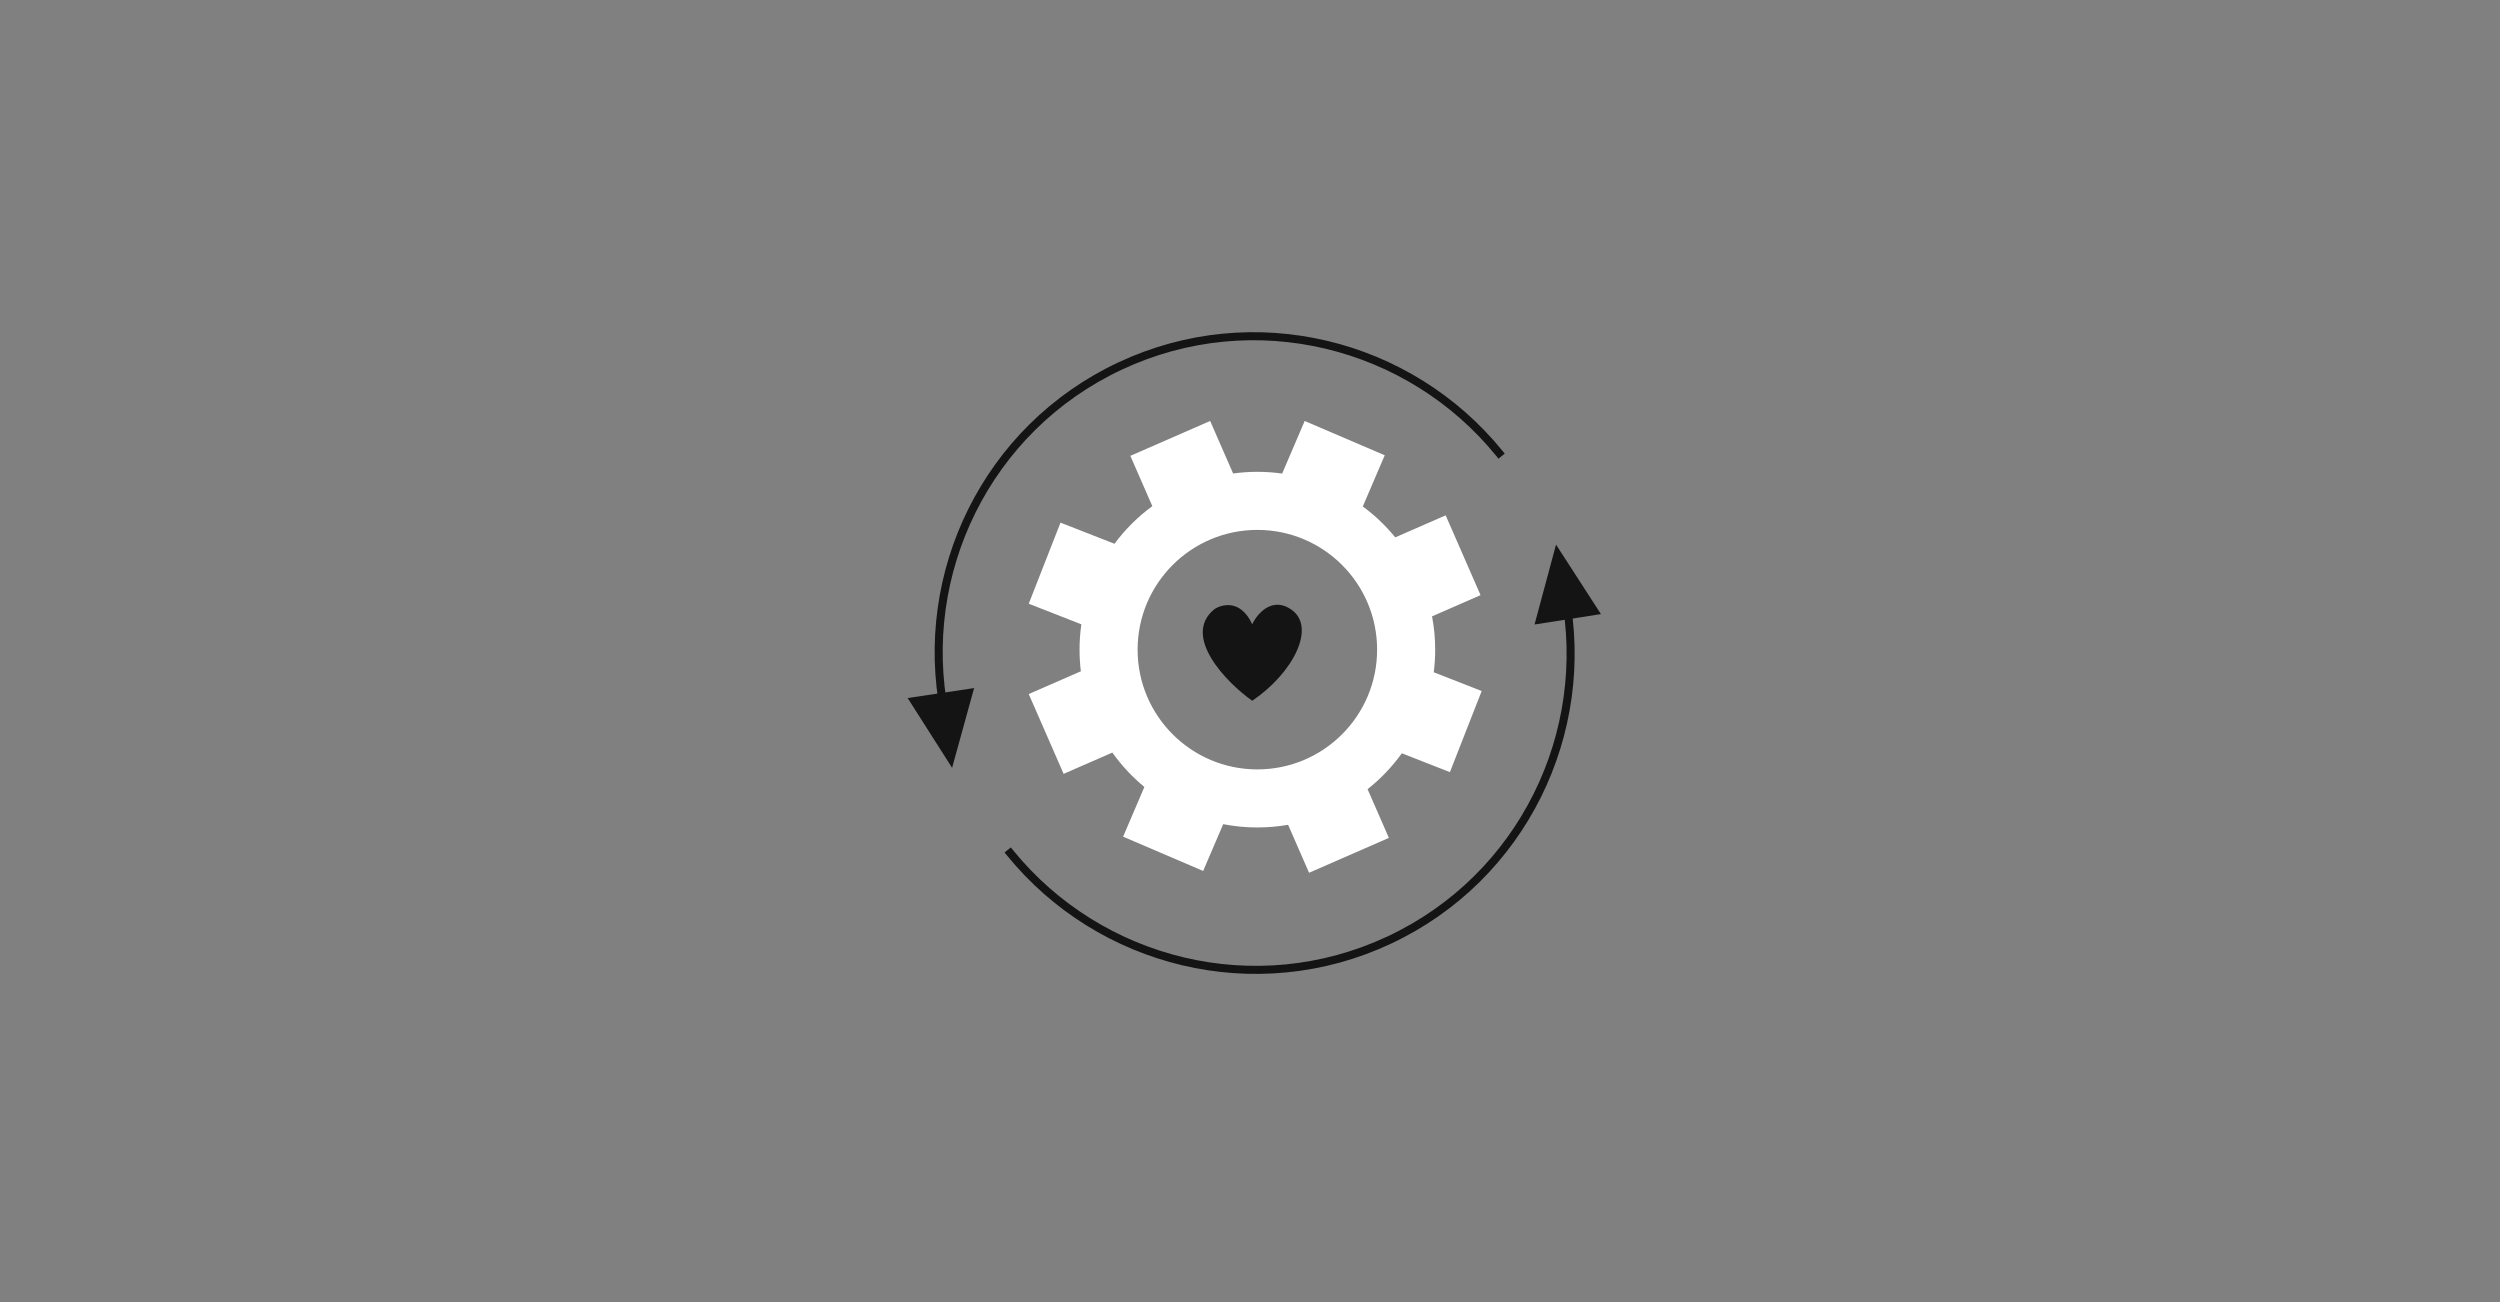 <?xml version="1.0" encoding="UTF-8"?> <svg xmlns="http://www.w3.org/2000/svg" width="384" height="200" viewBox="0 0 384 200" fill="none"><rect x="0" y="0" width="384" height="200" fill="#808080" stroke="none"/><path d="M189.406 72.726C190.623 72.559 191.867 72.472 193.13 72.472C194.423 72.472 195.694 72.564 196.939 72.737L200.398 64.662L212.695 69.931L209.326 77.792C211.181 79.16 212.856 80.756 214.311 82.54L222.055 79.156L227.412 91.414L219.963 94.67C220.277 96.327 220.444 98.037 220.444 99.785C220.444 100.962 220.369 102.121 220.225 103.259L227.586 106.143L222.706 118.599L215.323 115.706C213.833 117.779 212.061 119.635 210.061 121.217L213.331 128.699L201.073 134.057L197.853 126.689C196.319 126.957 194.741 127.098 193.13 127.098C191.335 127.098 189.581 126.922 187.882 126.592L184.804 133.779L172.507 128.512L175.777 120.877C173.913 119.342 172.257 117.565 170.856 115.594L163.373 118.865L158.015 106.607L166.019 103.108C165.887 102.019 165.818 100.91 165.818 99.785C165.818 98.465 165.913 97.167 166.094 95.897L158.015 92.732L162.894 80.276L171.185 83.523C172.821 81.318 174.783 79.369 176.998 77.745L173.622 70.018L185.88 64.66L189.406 72.726ZM193.13 81.392C182.972 81.392 174.736 89.628 174.736 99.786C174.736 109.945 182.971 118.18 193.13 118.181C203.289 118.18 211.524 109.945 211.524 99.786C211.523 89.628 203.289 81.392 193.13 81.392Z" fill="white"></path><path d="M145.085 109.507C140.893 88.117 151.499 65.851 172.05 56.219C192.6 46.587 216.499 52.68 230.257 69.586M240.345 91.109C244.537 112.499 233.93 134.765 213.38 144.397C192.83 154.029 168.931 147.937 155.173 131.031" stroke="#141414" stroke-width="1.236" stroke-linecap="square" stroke-linejoin="round"></path><path d="M239.006 83.651L245.904 94.325L235.705 95.924L239.006 83.651Z" fill="#141414"></path><path d="M146.242 117.939L139.415 107.219L149.624 105.688L146.242 117.939Z" fill="#141414"></path><path d="M198.284 93.588C194.855 91.303 192.57 95.282 192.341 95.889C190.604 92.11 187.769 92.738 186.512 93.588C181.483 97.704 188.379 104.851 192.341 107.636C198.627 103.398 202.284 96.253 198.284 93.588Z" fill="#141414"></path></svg> 